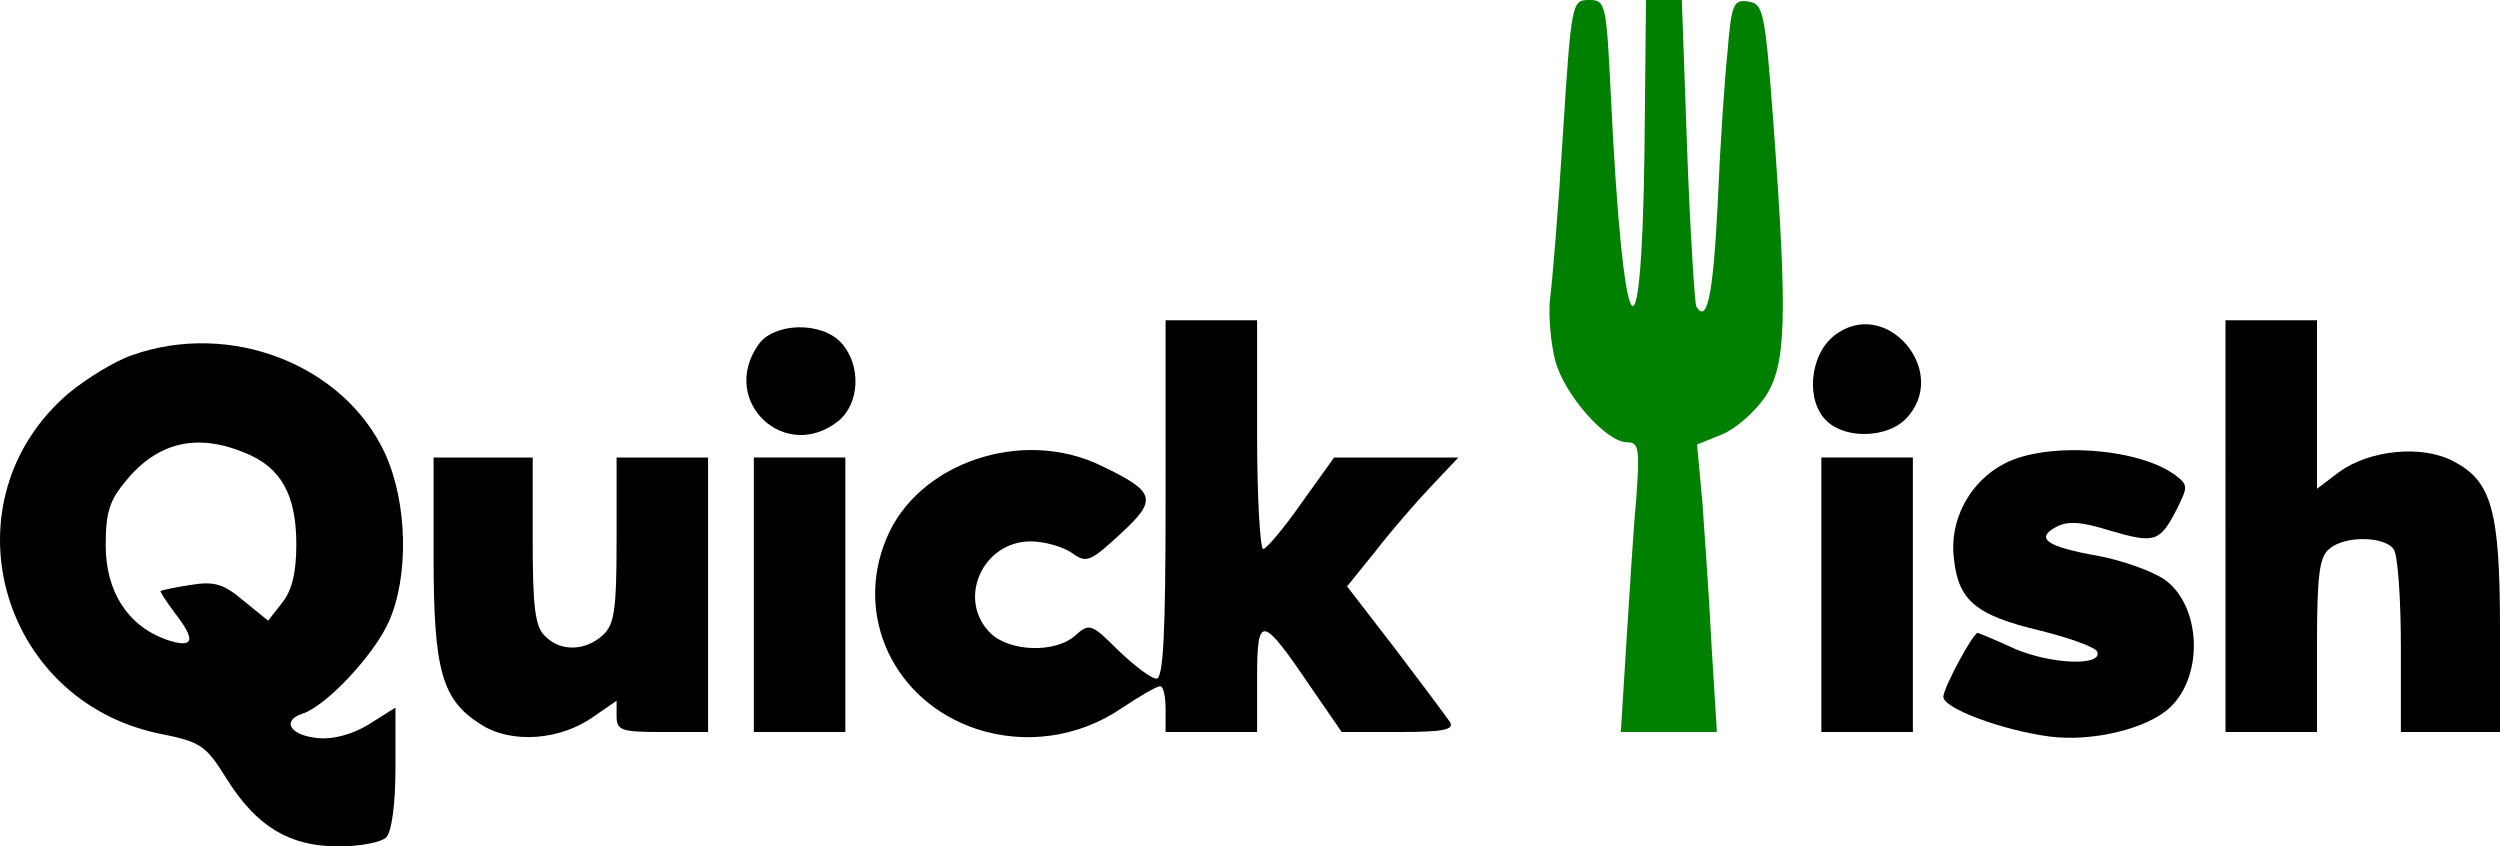 <?xml version="1.0" encoding="UTF-8" standalone="no"?>
<svg
   version="1.0"
   width="327.862pt"
   height="111pt"
   viewBox="0 0 327.862 111"
   preserveAspectRatio="xMidYMid"
   id="svg10"
   sodipodi:docname="logo.svg"
   inkscape:version="1.4 (86a8ad7, 2024-10-11)"
   xmlns:inkscape="http://www.inkscape.org/namespaces/inkscape"
   xmlns:sodipodi="http://sodipodi.sourceforge.net/DTD/sodipodi-0.dtd"
   xmlns="http://www.w3.org/2000/svg"
   xmlns:svg="http://www.w3.org/2000/svg">
  <defs
     id="defs10" />
  <sodipodi:namedview
     id="namedview10"
     pagecolor="#ffffff"
     bordercolor="#000000"
     borderopacity="0.25"
     inkscape:showpageshadow="2"
     inkscape:pageopacity="0.0"
     inkscape:pagecheckerboard="0"
     inkscape:deskcolor="#d1d1d1"
     inkscape:document-units="pt"
     inkscape:zoom="2.1627524"
     inkscape:cx="225.17603"
     inkscape:cy="70.974376"
     inkscape:window-width="1920"
     inkscape:window-height="1001"
     inkscape:window-x="-9"
     inkscape:window-y="-9"
     inkscape:window-maximized="1"
     inkscape:current-layer="svg10" />
  <g
     transform="matrix(0.1,0,0,-0.1,-343.138,437)"
     fill="#000000"
     stroke="none"
     id="g10">
    <path
       d="m 5481,4193 c -6,-98 -14,-195 -17,-216 -2,-21 1,-57 7,-80 12,-45 67,-107 94,-107 16,0 17,-8 12,-77 -4,-43 -9,-129 -13,-190 l -7,-113 h 63 63 l -7,113 c -3,61 -9,146 -12,188 l -7,76 32,13 c 18,7 43,29 57,49 28,42 30,101 11,361 -11,146 -13,155 -33,158 -19,3 -22,-3 -27,-65 -4,-37 -10,-128 -13,-201 -6,-120 -14,-157 -28,-134 -2,4 -8,97 -12,205 l -7,197 h -23 -24 l -2,-200 c -4,-298 -28,-258 -44,73 -6,124 -7,127 -29,127 -22,0 -23,-3 -34,-177 z"
       id="path1"
       style="fill:#008000" />
    <path
       d="m 4960,3715 c 0,-177 -3,-235 -12,-235 -7,0 -29,17 -50,37 -35,35 -38,36 -56,20 -26,-24 -87,-22 -112,3 -44,44 -10,120 53,120 18,0 42,-7 54,-15 19,-14 24,-12 64,25 49,45 46,55 -25,89 -104,51 -241,4 -282,-95 -43,-102 10,-214 118,-250 64,-21 134,-11 190,27 24,16 46,29 51,29 4,0 7,-13 7,-30 v -30 h 60 60 v 71 c 0,84 6,83 71,-13 l 40,-58 h 75 c 58,0 73,3 67,13 -4,6 -36,49 -71,95 l -64,83 38,47 c 20,26 53,64 73,85 l 35,37 h -82 -81 l -43,-60 c -23,-33 -46,-60 -50,-60 -4,0 -8,68 -8,150 v 150 h -60 -60 z"
       id="path2" />
    <path
       d="m 5837,3930 c -33,-26 -38,-87 -9,-113 25,-23 78,-21 102,3 61,61 -25,163 -93,110 z"
       id="path3" />
    <path
       d="m 6350,3680 v -270 h 60 60 v 114 c 0,90 3,116 16,126 20,18 74,17 85,-1 5,-8 9,-65 9,-126 v -113 h 65 65 v 135 c 0,156 -11,194 -61,220 -41,22 -110,15 -150,-14 l -29,-22 v 111 110 h -60 -60 z"
       id="path4" />
    <path
       d="m 4426,3918 c -52,-74 35,-156 105,-100 28,23 30,73 4,102 -26,29 -89,27 -109,-2 z"
       id="path5" />
    <path
       d="m 3604,3904 c -23,-8 -60,-31 -83,-50 -163,-140 -92,-402 119,-446 55,-11 61,-15 89,-60 39,-62 82,-88 146,-88 28,0 56,5 63,12 7,7 12,43 12,91 v 79 l -35,-22 c -21,-13 -47,-20 -66,-18 -37,3 -49,23 -21,32 31,10 93,76 113,120 27,60 25,157 -5,222 -54,116 -203,174 -332,128 z m 149,-128 c 47,-19 67,-55 67,-120 0,-38 -6,-61 -19,-77 l -18,-23 -32,26 c -26,22 -38,26 -69,21 -20,-3 -38,-7 -40,-8 -1,-1 7,-13 18,-28 29,-37 26,-48 -10,-36 -51,18 -80,63 -80,124 0,43 5,59 27,85 42,51 94,62 156,36 z"
       id="path6" />
    <path
       d="m 6060,3762 c -46,-24 -73,-75 -66,-126 6,-54 29,-73 113,-93 40,-10 73,-22 75,-28 6,-19 -61,-16 -108,4 -26,12 -48,21 -49,21 -6,0 -45,-72 -45,-84 0,-15 78,-44 140,-52 55,-7 127,10 157,38 45,42 41,134 -7,168 -16,11 -55,25 -87,31 -68,12 -83,23 -55,38 15,8 33,7 71,-5 58,-17 65,-15 87,28 15,30 15,32 -2,45 -49,36 -169,44 -224,15 z"
       id="path7" />
    <path
       d="m 4000,3640 c 0,-150 11,-188 62,-220 40,-26 105,-21 149,11 l 29,20 v -20 c 0,-19 6,-21 60,-21 h 60 v 180 180 h -60 -60 v -108 c 0,-93 -3,-111 -18,-125 -23,-21 -56,-22 -76,-1 -13,12 -16,39 -16,125 v 109 h -65 -65 z"
       id="path8" />
    <path
       d="m 4420,3590 v -180 h 60 60 v 180 180 h -60 -60 z"
       id="path9" />
    <path
       d="m 5820,3590 v -180 h 60 60 v 180 180 h -60 -60 z"
       id="path10" />
  </g>
</svg>
